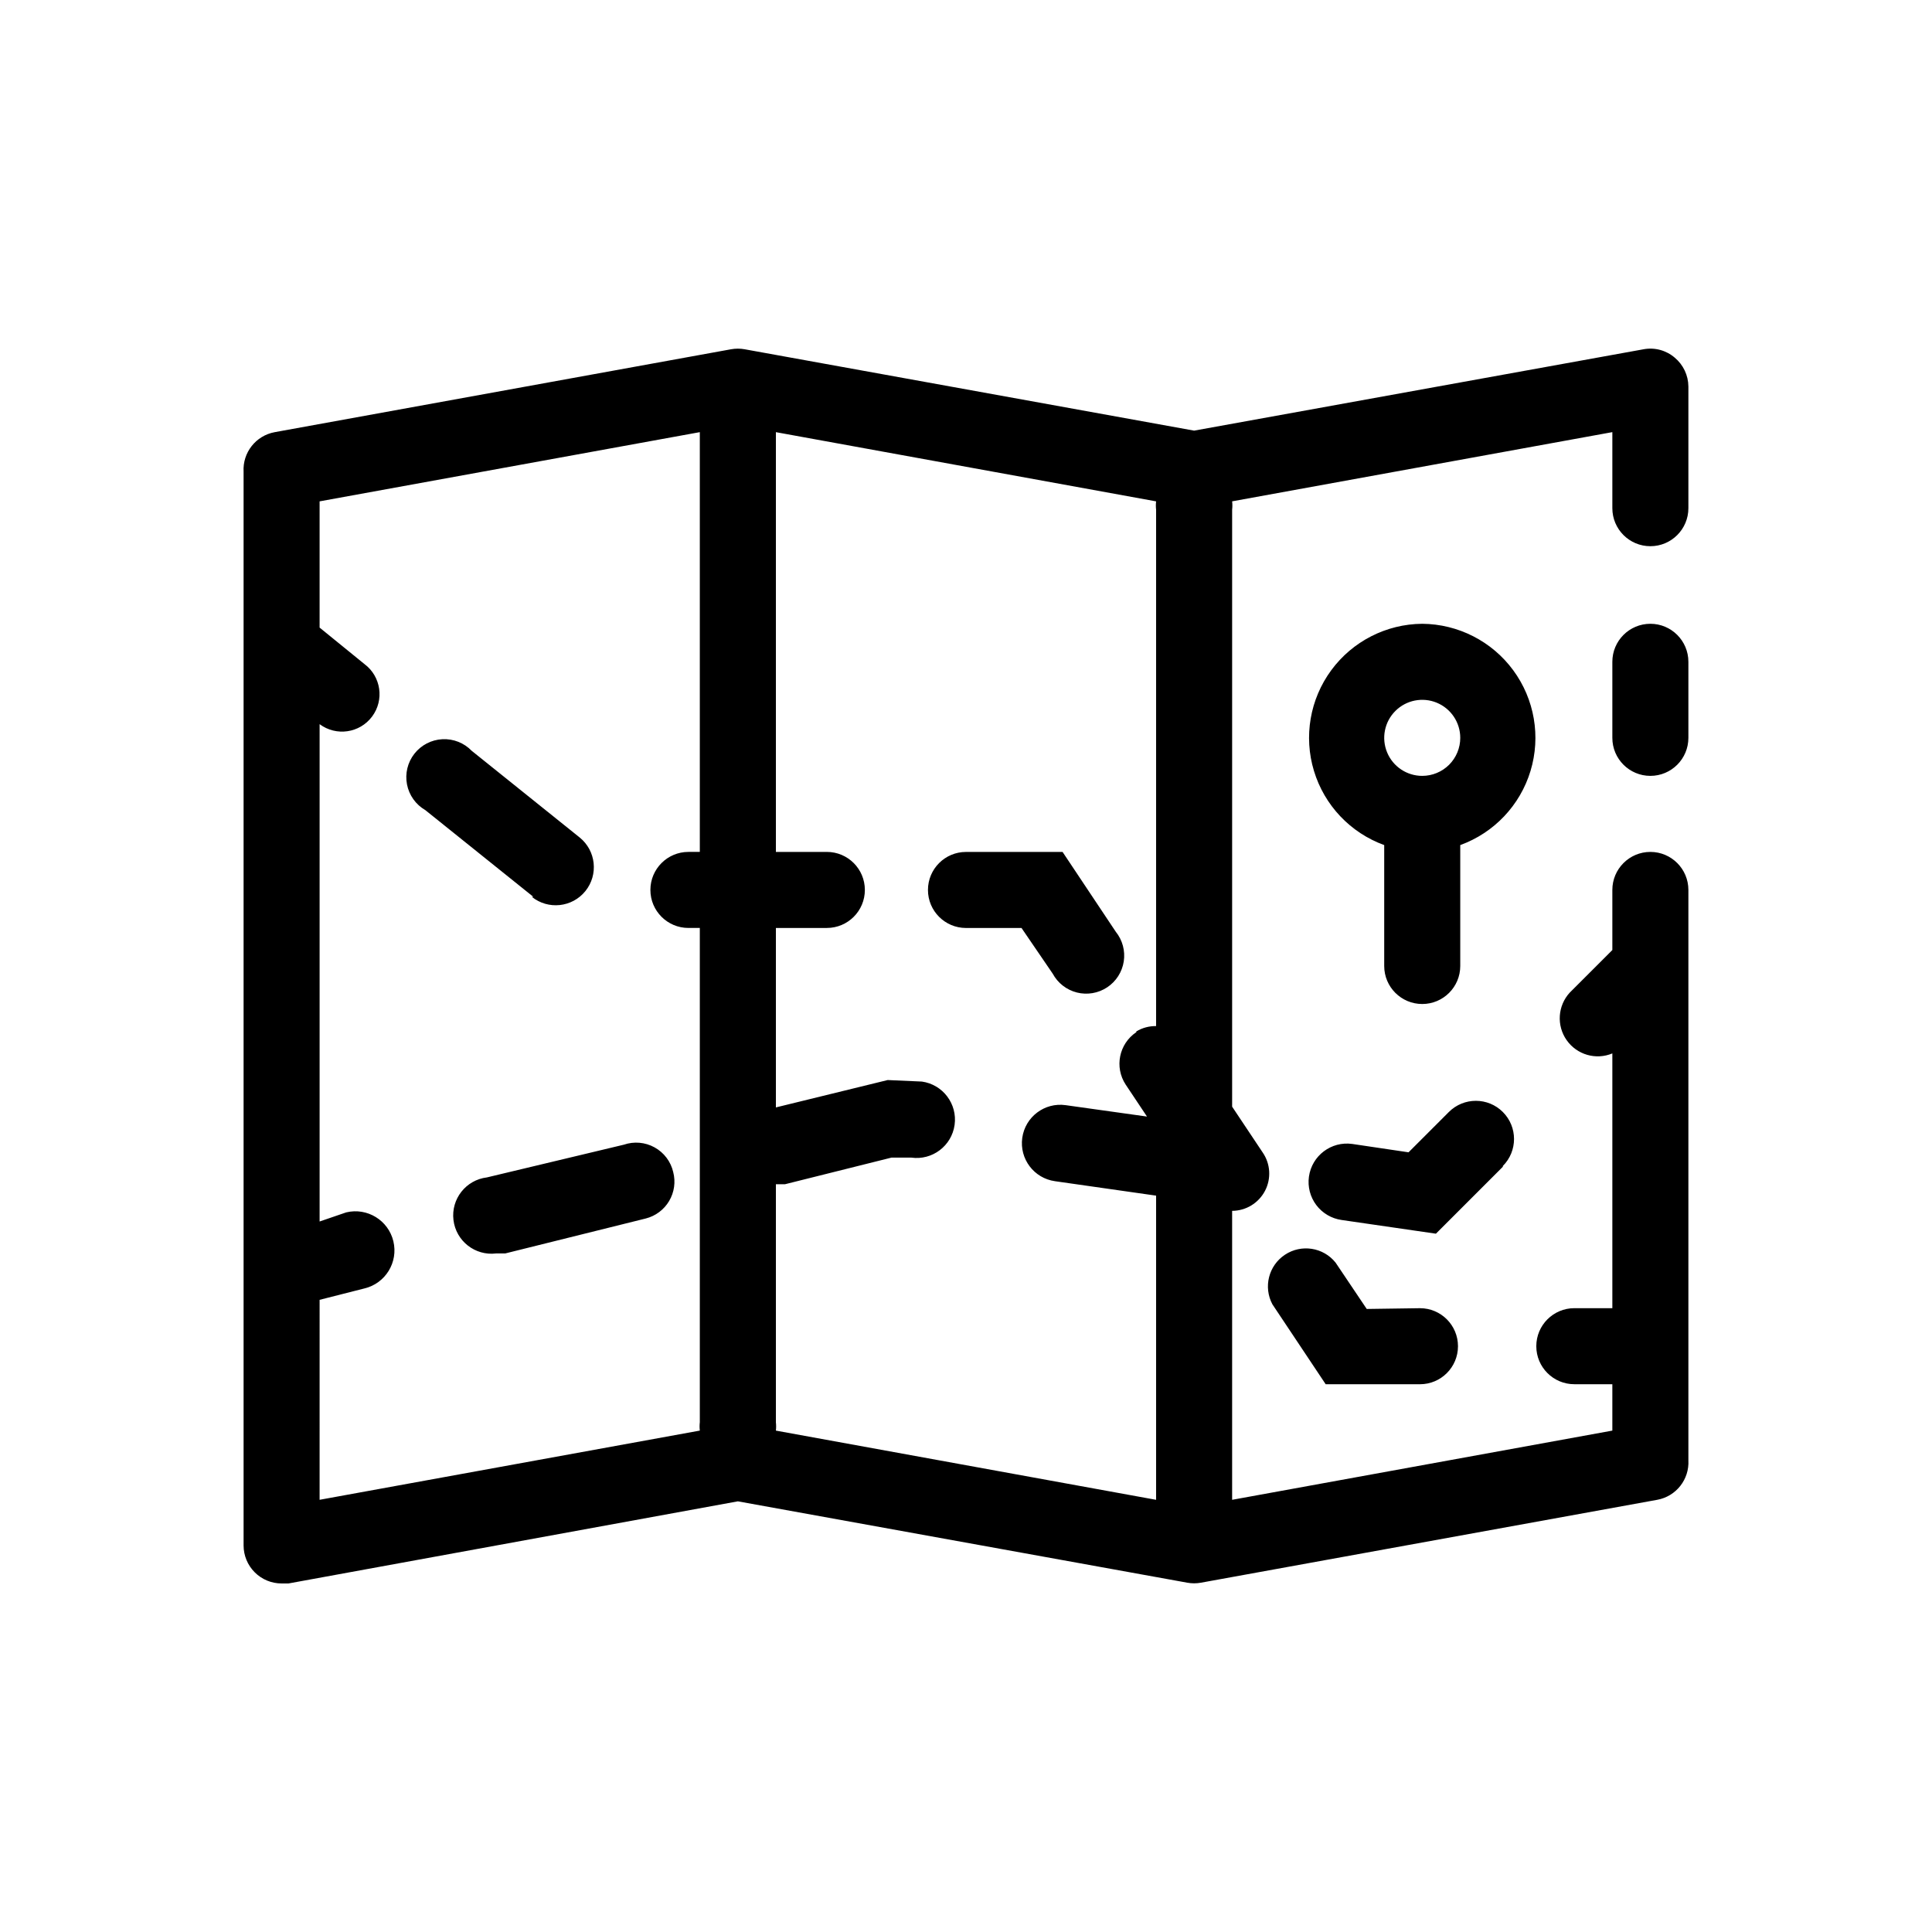 <?xml version="1.0" encoding="UTF-8"?>
<!-- Uploaded to: ICON Repo, www.iconrepo.com, Generator: ICON Repo Mixer Tools -->
<svg fill="#000000" width="800px" height="800px" version="1.1" viewBox="144 144 512 512" xmlns="http://www.w3.org/2000/svg">
 <path d="m587.82 238.78c-2.277-1.957-5.316-2.773-8.266-2.219l-119.1 21.562-119.1-21.562c-1.199-0.219-2.43-0.219-3.629 0l-120.91 21.965c-5.004 0.91-8.547 5.402-8.262 10.48v284.55c0 2.672 1.062 5.238 2.953 7.125 1.887 1.891 4.449 2.953 7.125 2.953h1.812l119.1-21.766 119.1 21.562h-0.004c1.199 0.219 2.43 0.219 3.629 0l120.91-21.965c5.004-0.906 8.547-5.402 8.262-10.48v-151.14c0-5.566-4.512-10.078-10.074-10.078-5.566 0-10.078 4.512-10.078 10.078v15.922l-11.285 11.285v-0.004c-3.199 3.484-3.547 8.723-0.832 12.594 2.711 3.875 7.75 5.344 12.117 3.527v67.512h-10.078 0.004c-5.566 0-10.078 4.512-10.078 10.078 0 5.562 4.512 10.074 10.078 10.074h10.074v12.293l-100.76 18.34v-76.578c3.672-0.016 7.027-2.066 8.723-5.324 1.691-3.258 1.438-7.184-0.66-10.195l-8.062-12.09v-158.2c0.086-0.738 0.086-1.48 0-2.219l100.76-18.34v20.152c0 5.566 4.512 10.078 10.078 10.078 5.562 0 10.074-4.512 10.074-10.078v-32.242c-0.023-2.961-1.352-5.762-3.625-7.656zm-142.68 178.75c-4.598 3.074-5.859 9.281-2.82 13.906l5.644 8.465-21.562-3.023h-0.004c-5.566-0.781-10.707 3.098-11.488 8.664-0.777 5.566 3.102 10.707 8.668 11.488l26.801 3.828v80.609l-100.76-18.34c0.086-0.734 0.086-1.48 0-2.215v-63.078h2.418l28.215-7.055h5.238c5.566 0.781 10.707-3.098 11.488-8.664 0.777-5.566-3.102-10.707-8.668-11.488l-9.066-0.402-29.625 7.254v-47.559h13.504c5.562 0 10.074-4.512 10.074-10.074 0-5.566-4.512-10.078-10.074-10.078h-13.504v-111.24l100.76 18.34c-0.086 0.738-0.086 1.48 0 2.219v136.84-0.004c-1.844-0.027-3.66 0.461-5.238 1.41zm-216.44 70.938 11.891-3.023c5.562-1.336 8.992-6.93 7.656-12.496-1.336-5.562-6.93-8.992-12.492-7.656l-7.055 2.418v-131.8c4.394 3.281 10.621 2.383 13.906-2.016 3.281-4.394 2.379-10.621-2.016-13.906l-11.891-9.672v-33.453l100.76-18.34v111.24h-3.023c-5.562 0-10.074 4.512-10.074 10.078 0 5.562 4.512 10.074 10.074 10.074h3.023v130.99c-0.086 0.734-0.086 1.48 0 2.215l-100.76 18.34zm362.74-169.08v20.152c0 5.562-4.512 10.074-10.074 10.074-5.566 0-10.078-4.512-10.078-10.074v-20.152c0-5.566 4.512-10.078 10.078-10.078 5.562 0 10.074 4.512 10.074 10.078zm-70.531-10.078c-9.531 0.074-18.465 4.637-24.113 12.309-5.648 7.676-7.348 17.562-4.582 26.684 2.762 9.117 9.66 16.402 18.617 19.652v32.043c0 5.562 4.512 10.074 10.078 10.074 5.562 0 10.074-4.512 10.074-10.074v-32.043c8.957-3.25 15.859-10.535 18.621-19.652 2.762-9.121 1.062-19.008-4.586-26.684-5.648-7.672-14.582-12.234-24.109-12.309zm0 40.305c-4.078 0-7.75-2.453-9.309-6.219-1.562-3.766-0.699-8.102 2.184-10.98 2.879-2.883 7.215-3.746 10.98-2.188 3.766 1.562 6.219 5.234 6.219 9.312 0 2.672-1.062 5.234-2.949 7.125-1.891 1.887-4.453 2.949-7.125 2.949zm-198.5 105c0.676 2.59 0.289 5.344-1.074 7.652-1.359 2.305-3.586 3.977-6.18 4.641l-37.281 9.27h-2.418c-5.566 0.668-10.617-3.305-11.285-8.867-0.668-5.566 3.301-10.617 8.867-11.285l36.273-8.668c2.699-0.93 5.668-0.672 8.164 0.715 2.5 1.383 4.293 3.758 4.934 6.543zm219.86-1.41-17.734 17.734-24.988-3.629c-2.672-0.375-5.086-1.797-6.711-3.949-1.625-2.156-2.328-4.867-1.953-7.539 0.777-5.566 5.922-9.445 11.484-8.664l14.914 2.215 10.68-10.68c3.953-3.953 10.359-3.953 14.309 0 3.953 3.949 3.953 10.355 0 14.309zm-256.94-71.543-28.617-22.973c-2.527-1.461-4.297-3.941-4.852-6.809-0.559-2.863 0.156-5.828 1.953-8.125 1.797-2.301 4.504-3.707 7.418-3.856 2.914-0.152 5.75 0.969 7.773 3.07l28.617 22.973c4.34 3.504 5.016 9.867 1.512 14.207-3.508 4.34-9.867 5.016-14.207 1.512zm154.37 9.27c1.777 2.207 2.543 5.062 2.109 7.863s-2.027 5.293-4.391 6.856c-2.363 1.566-5.277 2.066-8.027 1.375-2.746-0.695-5.078-2.512-6.418-5.008l-8.262-12.094h-14.711c-5.566 0-10.078-4.512-10.078-10.074 0-5.566 4.512-10.078 10.078-10.078h25.594zm80.609 99.754c5.566 0 10.074 4.512 10.074 10.078 0 5.562-4.508 10.074-10.074 10.074h-24.988l-14.105-21.16h-0.004c-2.457-4.586-1.023-10.289 3.316-13.16 4.336-2.875 10.148-1.977 13.41 2.078l8.262 12.293z"/>
</svg>